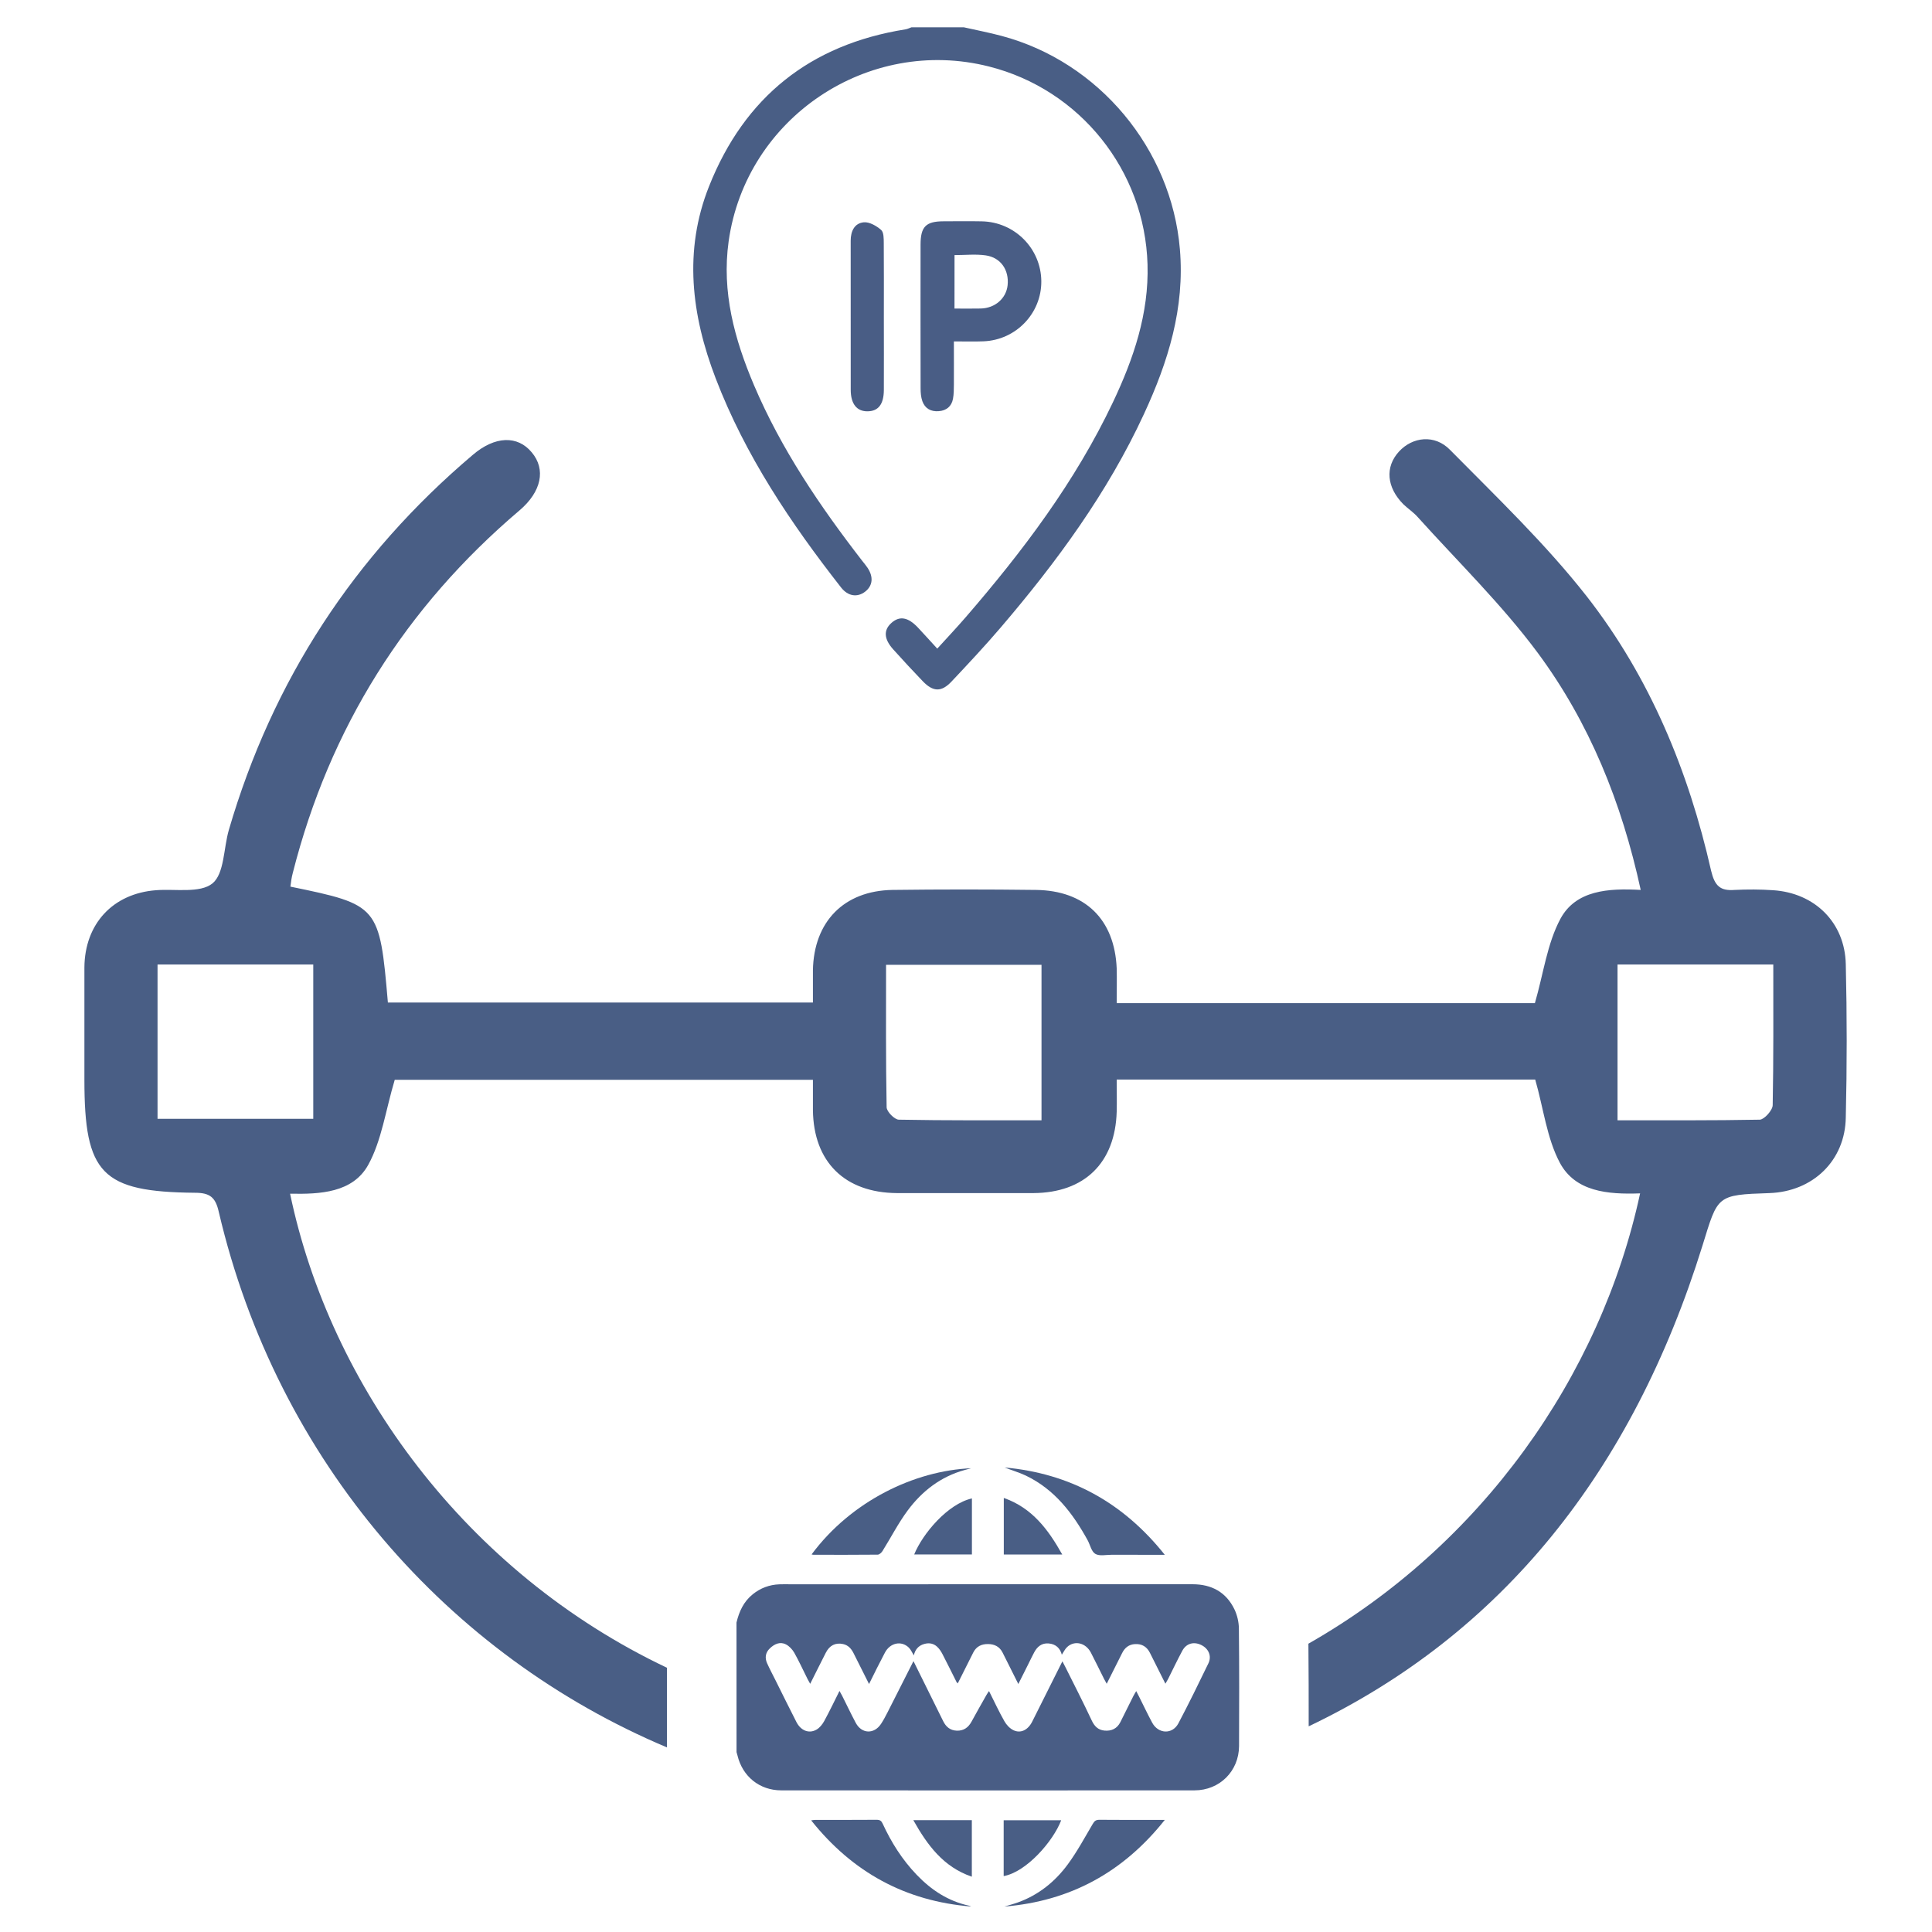 <svg width="48" height="48" viewBox="0 0 48 48" fill="none" xmlns="http://www.w3.org/2000/svg">
<g clip-path="url(#clip0_2620:58051)">
<path d="M23.945 0.678C24.258 0.749 24.574 0.809 24.884 0.892C27.307 1.537 29.103 3.702 29.314 6.19C29.439 7.652 29.022 8.99 28.422 10.285C27.518 12.241 26.254 13.962 24.861 15.592C24.469 16.051 24.055 16.492 23.641 16.932C23.39 17.199 23.184 17.192 22.927 16.926C22.677 16.666 22.432 16.401 22.191 16.133C21.958 15.874 21.948 15.651 22.151 15.473C22.353 15.296 22.561 15.333 22.806 15.592C22.886 15.677 22.965 15.764 23.044 15.85C23.117 15.93 23.19 16.01 23.286 16.115C23.528 15.849 23.767 15.596 23.995 15.332C25.415 13.69 26.716 11.965 27.651 9.993C28.164 8.91 28.546 7.791 28.51 6.567C28.442 4.236 26.833 2.224 24.574 1.653C21.567 0.891 18.534 2.925 18.103 5.995C17.927 7.253 18.248 8.428 18.733 9.57C19.409 11.159 20.369 12.573 21.42 13.932C21.465 13.989 21.512 14.044 21.552 14.104C21.707 14.334 21.684 14.555 21.491 14.702C21.299 14.847 21.07 14.816 20.898 14.598C19.643 12.995 18.515 11.316 17.781 9.401C17.179 7.83 16.979 6.232 17.616 4.629C18.496 2.412 20.131 1.105 22.497 0.729C22.548 0.721 22.597 0.695 22.646 0.678C23.079 0.678 23.512 0.678 23.945 0.678Z" fill="#495E85"/>
<path d="M45.858 23.956C45.836 22.922 45.09 22.183 44.049 22.117C43.732 22.095 43.414 22.095 43.097 22.11C42.735 22.139 42.602 22.006 42.513 21.637C41.952 19.156 40.992 16.83 39.426 14.821C38.407 13.521 37.196 12.362 36.029 11.18C35.645 10.782 35.092 10.855 34.759 11.217C34.405 11.601 34.449 12.111 34.87 12.532C34.988 12.643 35.121 12.731 35.225 12.849C36.229 13.964 37.314 15.02 38.208 16.224C39.486 17.952 40.29 19.931 40.763 22.11C39.958 22.065 39.153 22.117 38.769 22.826C38.437 23.446 38.348 24.185 38.134 24.923H27.744C27.744 24.613 27.751 24.332 27.744 24.059C27.692 22.841 26.961 22.124 25.735 22.11C24.546 22.095 23.358 22.095 22.169 22.11C20.965 22.132 20.219 22.9 20.197 24.104V24.908H9.637C9.43 22.501 9.408 22.479 7.215 22.028C7.229 21.918 7.244 21.799 7.274 21.689C8.189 18.085 10.073 15.087 12.908 12.68C13.455 12.214 13.566 11.66 13.211 11.239C12.857 10.811 12.295 10.833 11.749 11.299C8.795 13.802 6.772 16.904 5.686 20.618C5.553 21.076 5.575 21.703 5.28 21.947C4.97 22.198 4.357 22.08 3.877 22.117C2.806 22.198 2.105 22.951 2.097 24.037V26.828C2.097 29.162 2.525 29.612 4.844 29.634C5.213 29.634 5.354 29.745 5.435 30.107C6.89 36.325 11.151 41.132 16.571 43.414V41.435C11.572 39.065 8.204 34.434 7.207 29.657C7.953 29.672 8.765 29.634 9.149 28.94C9.482 28.335 9.578 27.596 9.807 26.828H20.197V27.582C20.212 28.866 20.987 29.634 22.287 29.642H25.676C26.946 29.634 27.707 28.889 27.744 27.619C27.751 27.367 27.744 27.109 27.744 26.821H38.142C38.348 27.537 38.429 28.276 38.754 28.889C39.138 29.605 39.936 29.679 40.748 29.649C39.766 34.206 36.79 38.4 32.507 40.837C32.514 41.524 32.514 42.203 32.514 42.89C37.314 40.601 40.556 36.554 42.299 30.942C42.683 29.701 42.639 29.686 43.961 29.642C45.039 29.605 45.844 28.837 45.858 27.759C45.888 26.496 45.888 25.226 45.858 23.956ZM7.783 27.796H3.914V23.963H7.783V27.796ZM25.876 27.833C24.665 27.833 23.498 27.84 22.331 27.818C22.228 27.818 22.028 27.619 22.028 27.508C22.006 26.341 22.014 25.174 22.014 23.971H25.876V27.833ZM44.042 27.456C44.042 27.582 43.835 27.811 43.724 27.818C42.557 27.84 41.391 27.833 40.187 27.833V23.963H44.057C44.057 25.167 44.064 26.311 44.042 27.456Z" fill="#495E85"/>
<path d="M23.699 8.482C23.699 8.859 23.701 9.209 23.699 9.557C23.698 9.674 23.698 9.793 23.677 9.907C23.642 10.098 23.512 10.202 23.32 10.216C23.128 10.23 22.981 10.15 22.916 9.968C22.881 9.869 22.872 9.757 22.872 9.651C22.869 8.461 22.87 7.272 22.871 6.082C22.871 5.63 23.002 5.499 23.445 5.498C23.76 5.497 24.075 5.493 24.39 5.499C25.209 5.514 25.864 6.174 25.871 6.986C25.878 7.785 25.241 8.449 24.433 8.48C24.201 8.489 23.968 8.482 23.699 8.482ZM23.714 7.666C23.941 7.666 24.154 7.67 24.367 7.665C24.724 7.656 24.999 7.413 25.034 7.086C25.073 6.71 24.865 6.399 24.491 6.345C24.241 6.309 23.981 6.338 23.715 6.338C23.714 6.781 23.714 7.21 23.714 7.666Z" fill="#495D85"/>
<path d="M21.959 7.88C21.959 8.483 21.962 9.086 21.959 9.69C21.957 10.043 21.823 10.214 21.559 10.219C21.287 10.224 21.136 10.036 21.136 9.682C21.135 8.448 21.137 7.214 21.135 5.98C21.135 5.746 21.228 5.545 21.461 5.523C21.6 5.51 21.776 5.612 21.891 5.712C21.959 5.771 21.956 5.929 21.957 6.042C21.962 6.654 21.959 7.267 21.959 7.88Z" fill="#495D85"/>
<path d="M18.298 40.312C18.363 40.038 18.475 39.792 18.702 39.609C18.895 39.454 19.115 39.372 19.362 39.362C19.451 39.358 19.541 39.361 19.63 39.361C22.963 39.361 26.295 39.361 29.627 39.36C30.101 39.36 30.463 39.555 30.67 39.985C30.739 40.129 30.779 40.303 30.78 40.465C30.79 41.436 30.788 42.407 30.784 43.379C30.781 44.003 30.302 44.481 29.676 44.481C26.254 44.483 22.833 44.483 19.411 44.481C18.872 44.481 18.447 44.137 18.322 43.612C18.316 43.585 18.306 43.558 18.299 43.531C18.298 42.458 18.298 41.386 18.298 40.312ZM21.591 41.839C21.454 41.566 21.328 41.317 21.204 41.068C21.148 40.958 21.072 40.874 20.946 40.846C20.758 40.806 20.611 40.877 20.517 41.062C20.388 41.313 20.264 41.566 20.129 41.834C20.1 41.781 20.08 41.747 20.062 41.712C19.953 41.494 19.852 41.273 19.733 41.061C19.685 40.979 19.609 40.896 19.525 40.854C19.378 40.779 19.239 40.846 19.127 40.953C19.019 41.055 18.997 41.186 19.058 41.322C19.123 41.466 19.197 41.606 19.268 41.747C19.44 42.092 19.61 42.438 19.785 42.78C19.895 42.998 20.1 43.08 20.287 42.971C20.366 42.925 20.432 42.842 20.477 42.76C20.608 42.52 20.726 42.272 20.857 42.011C20.885 42.063 20.905 42.096 20.923 42.131C21.036 42.355 21.143 42.583 21.261 42.804C21.408 43.079 21.715 43.091 21.888 42.831C21.951 42.736 22.003 42.635 22.055 42.534C22.271 42.11 22.485 41.684 22.695 41.27C22.941 41.766 23.188 42.263 23.433 42.761C23.503 42.903 23.607 42.992 23.772 42.998C23.941 43.003 24.055 42.922 24.135 42.778C24.257 42.553 24.384 42.331 24.51 42.108C24.526 42.079 24.547 42.052 24.572 42.014C24.703 42.275 24.819 42.526 24.955 42.765C25.005 42.854 25.089 42.944 25.18 42.987C25.36 43.073 25.541 42.98 25.645 42.773C25.895 42.277 26.143 41.778 26.395 41.275C26.419 41.321 26.44 41.359 26.459 41.398C26.682 41.845 26.91 42.288 27.121 42.739C27.19 42.888 27.28 42.98 27.441 42.996C27.614 43.012 27.752 42.948 27.834 42.788C27.944 42.571 28.051 42.353 28.159 42.136C28.178 42.098 28.201 42.063 28.229 42.015C28.257 42.069 28.278 42.107 28.297 42.146C28.406 42.364 28.51 42.584 28.625 42.798C28.777 43.082 29.128 43.097 29.277 42.816C29.536 42.325 29.78 41.826 30.022 41.326C30.11 41.145 30.028 40.958 29.844 40.869C29.658 40.779 29.474 40.829 29.375 41.011C29.252 41.239 29.141 41.474 29.025 41.706C29.006 41.744 28.983 41.78 28.954 41.831C28.82 41.566 28.695 41.317 28.571 41.067C28.494 40.912 28.371 40.837 28.198 40.847C28.045 40.856 27.944 40.938 27.878 41.072C27.755 41.321 27.629 41.569 27.496 41.833C27.467 41.781 27.447 41.747 27.43 41.712C27.321 41.495 27.215 41.275 27.103 41.059C26.976 40.815 26.701 40.748 26.515 40.918C26.458 40.97 26.424 41.048 26.381 41.111C26.338 40.947 26.229 40.845 26.052 40.831C25.882 40.817 25.77 40.91 25.694 41.053C25.644 41.146 25.599 41.242 25.552 41.336C25.471 41.497 25.391 41.658 25.3 41.839C25.161 41.562 25.036 41.309 24.908 41.056C24.834 40.911 24.71 40.848 24.551 40.846C24.387 40.843 24.258 40.904 24.181 41.055C24.084 41.246 23.988 41.439 23.892 41.631C23.861 41.693 23.829 41.756 23.795 41.824C23.777 41.805 23.77 41.8 23.767 41.794C23.65 41.562 23.537 41.329 23.417 41.099C23.382 41.032 23.339 40.964 23.283 40.913C23.195 40.831 23.085 40.81 22.966 40.843C22.817 40.883 22.735 40.986 22.704 41.128C22.661 41.06 22.631 40.985 22.579 40.934C22.393 40.753 22.111 40.815 21.983 41.064C21.851 41.312 21.728 41.563 21.591 41.839Z" fill="#495D85"/>
<path d="M20.164 38.619C21.146 37.295 22.719 36.538 24.128 36.478C24.074 36.493 24.021 36.508 23.967 36.522C23.374 36.685 22.911 37.044 22.552 37.526C22.317 37.843 22.135 38.2 21.925 38.536C21.9 38.576 21.846 38.625 21.806 38.625C21.273 38.631 20.741 38.628 20.209 38.628C20.198 38.628 20.187 38.624 20.164 38.619Z" fill="#495E85"/>
<path d="M28.939 38.629C28.475 38.629 28.046 38.63 27.616 38.628C27.478 38.628 27.314 38.667 27.212 38.605C27.114 38.547 27.085 38.38 27.02 38.263C26.651 37.594 26.199 37.003 25.489 36.662C25.32 36.581 25.135 36.53 24.961 36.459C26.586 36.607 27.901 37.326 28.939 38.629Z" fill="#495E85"/>
<path d="M24.129 47.367C22.496 47.234 21.181 46.518 20.153 45.226C20.196 45.221 20.222 45.215 20.247 45.215C20.759 45.214 21.272 45.216 21.783 45.212C21.861 45.212 21.899 45.24 21.929 45.307C22.144 45.774 22.416 46.205 22.774 46.578C23.136 46.956 23.556 47.233 24.074 47.346C24.093 47.351 24.111 47.36 24.129 47.367Z" fill="#495E85"/>
<path d="M24.954 47.368C25.066 47.334 25.178 47.305 25.287 47.266C25.801 47.082 26.211 46.751 26.529 46.319C26.76 46.005 26.948 45.656 27.147 45.318C27.189 45.247 27.223 45.212 27.311 45.212C27.842 45.217 28.374 45.215 28.939 45.215C27.905 46.517 26.589 47.234 24.954 47.368Z" fill="#495E85"/>
<path d="M24.147 37.228C24.147 37.694 24.147 38.153 24.147 38.62C23.666 38.62 23.189 38.62 22.713 38.62C22.923 38.103 23.547 37.362 24.147 37.228Z" fill="#495E85"/>
<path d="M24.939 37.216C25.645 37.464 26.044 38.002 26.391 38.621C25.899 38.621 25.422 38.621 24.939 38.621C24.939 38.158 24.939 37.697 24.939 37.216Z" fill="#495E85"/>
<path d="M22.691 45.221C23.186 45.221 23.663 45.221 24.145 45.221C24.145 45.689 24.145 46.149 24.145 46.626C23.438 46.385 23.04 45.842 22.691 45.221Z" fill="#495E85"/>
<path d="M24.936 46.611C24.936 46.152 24.936 45.693 24.936 45.224C25.413 45.224 25.89 45.224 26.365 45.224C26.169 45.741 25.503 46.509 24.936 46.611Z" fill="#495E85"/>
</g>
<defs>
<clipPath id="clip0_2620:58051">
<rect width="48" height="48" fill="white"/>
</clipPath>
</defs>
</svg>
